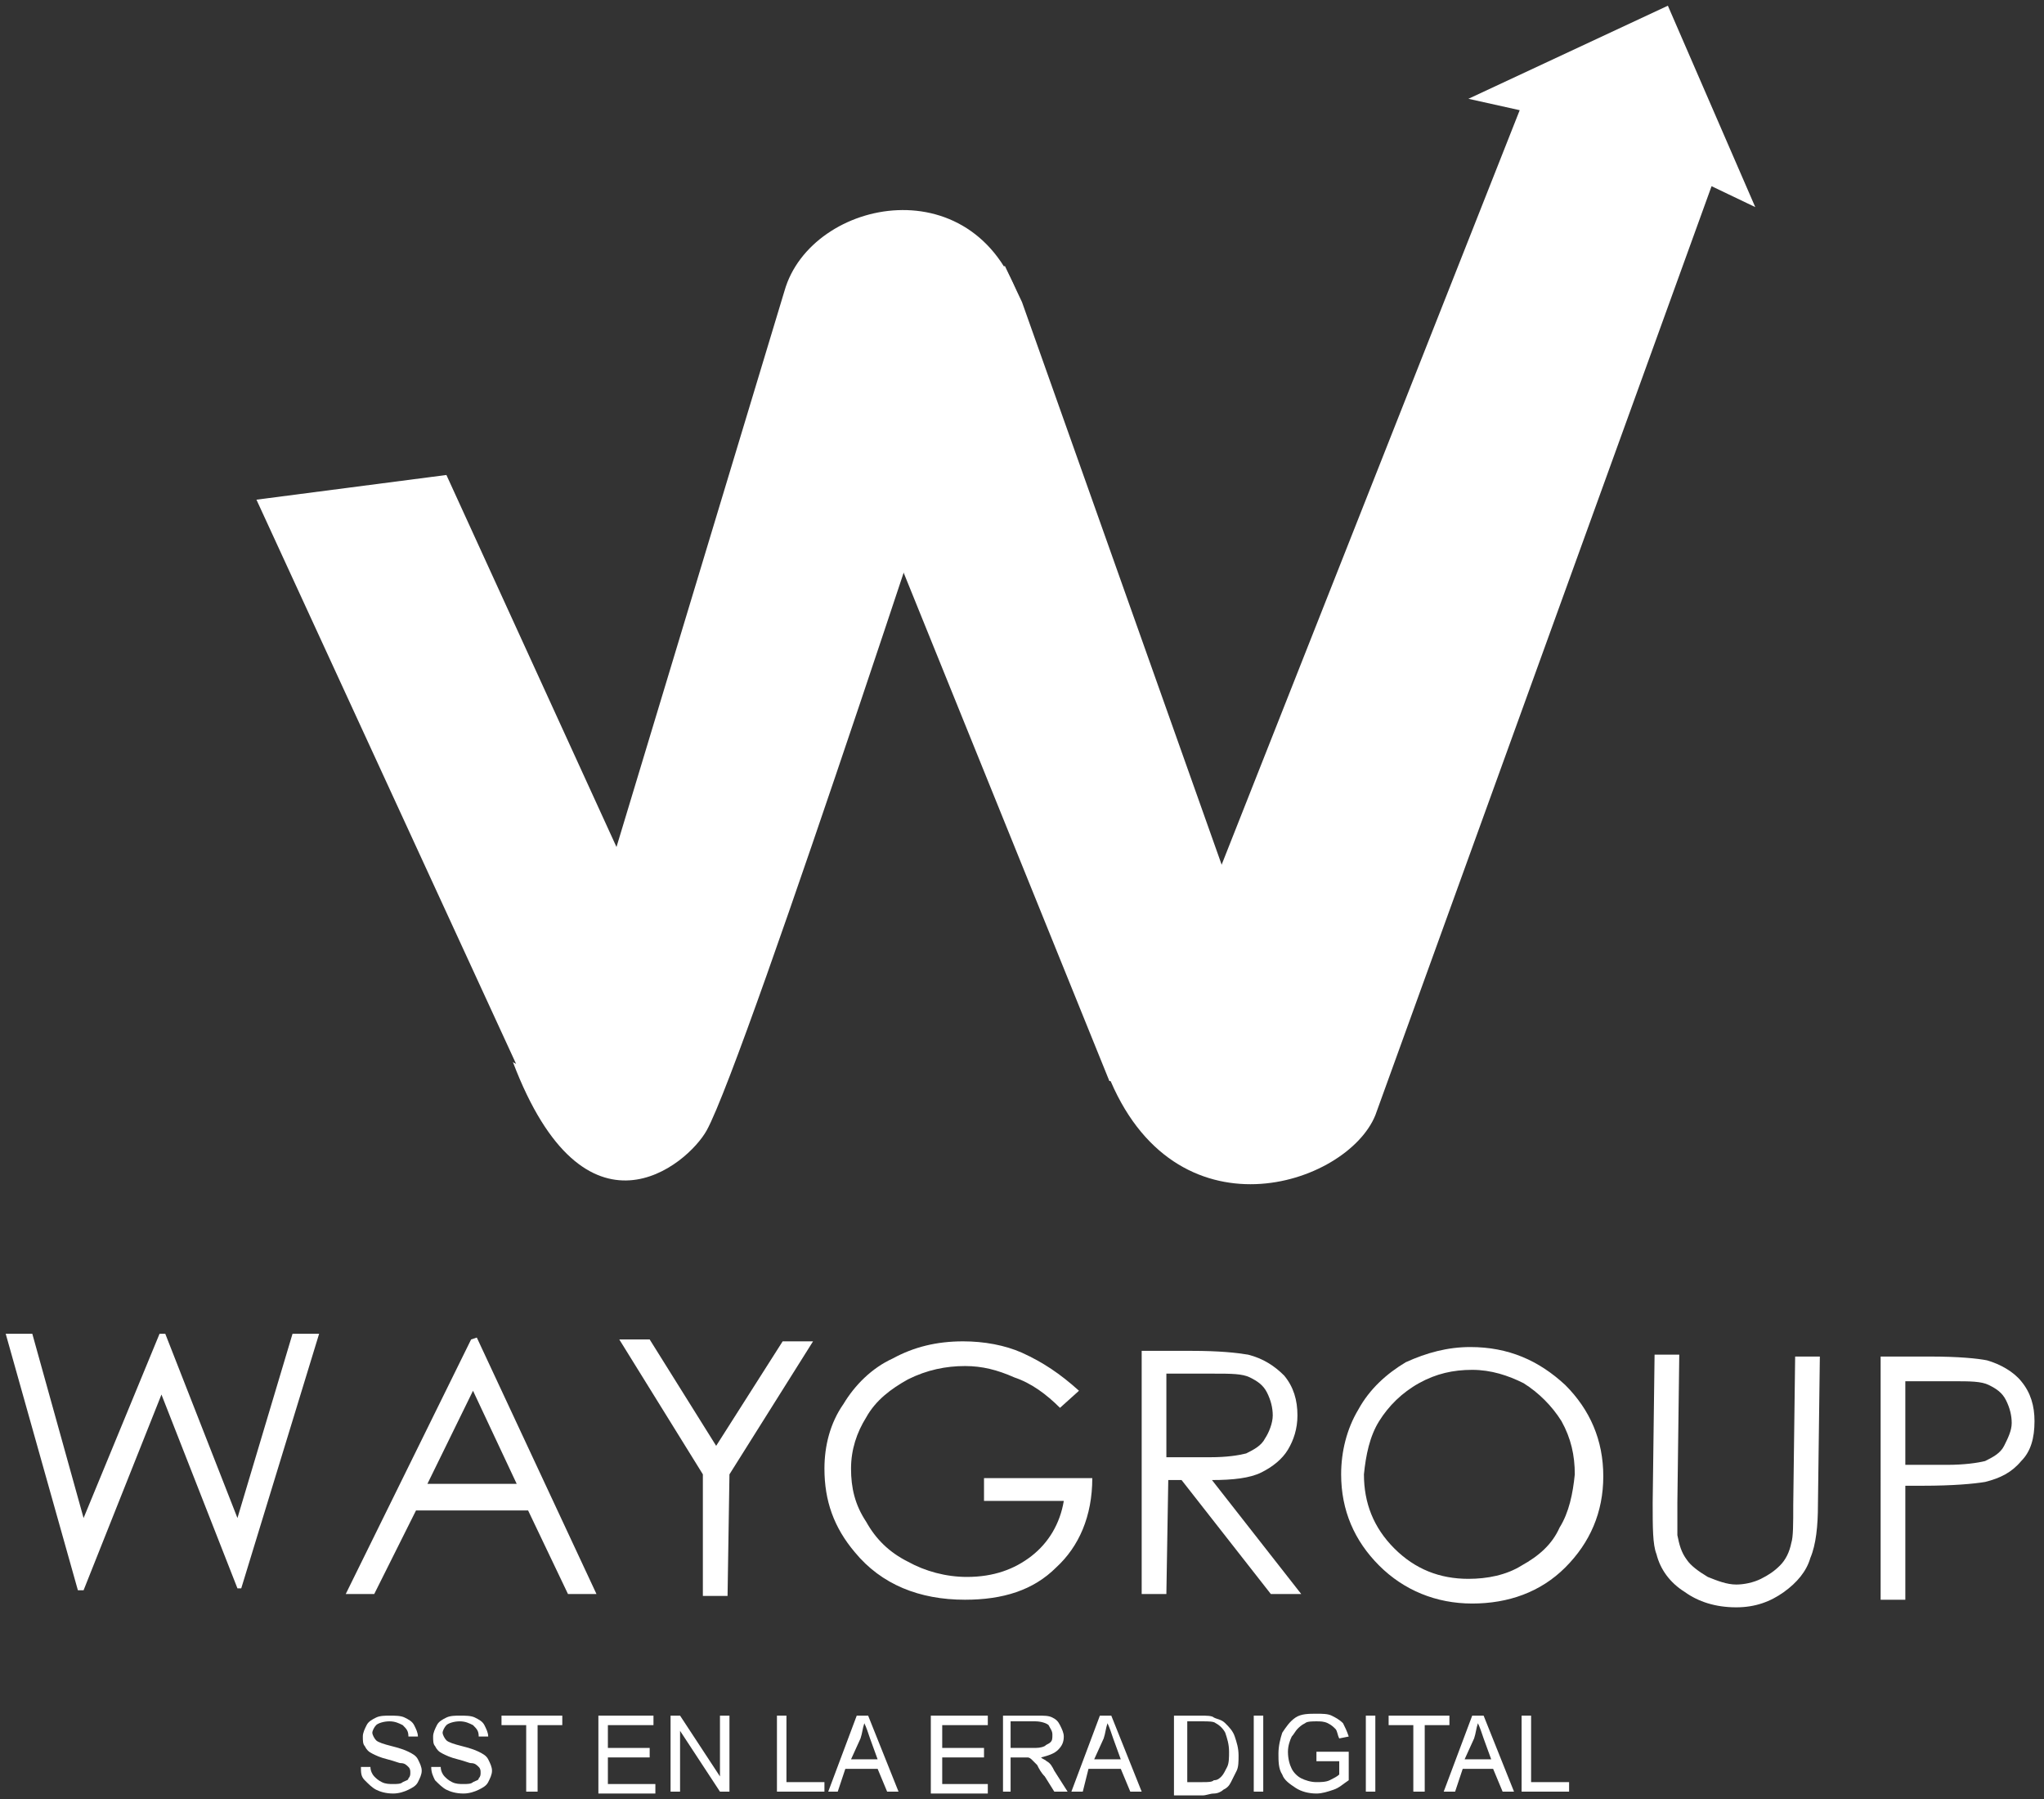 <svg xmlns="http://www.w3.org/2000/svg" xmlns:xlink="http://www.w3.org/1999/xlink" id="Capa_1" x="0px" y="0px" viewBox="0 0 107.6 94.7" style="enable-background:new 0 0 107.6 94.7;" xml:space="preserve"><rect x="0" y="0" width="107.6" height="94.7" fill="#333333" stroke="none"/><style type="text/css">	.st0{fill:#FFFFFF;}</style><g>	<g>		<g>			<g>				<g>					<g>						<g>							<g>								<polygon class="st0" points="50.9,14.8 52.9,14 53.8,15.9 68.6,57.6 58.4,56.9 46.5,27.5         "></polygon>								<polygon class="st0" points="13.5,26.3 23.5,25 35.8,51.9 34.1,57.4 27.4,56.5         "></polygon>								<path class="st0" d="M41.3,15.3L30,52.7c-1.5,4.4-3,3.2-3,3.2c3.8,10,9.2,5.4,10.2,3.6c2.1-3.8,14.6-42.2,14.6-42.2         c0.7-2.1,2-1.1,2-1.1C51.6,8.6,42.7,10.4,41.3,15.3z"></path>								<path class="st0" d="M72.4,58.7L90.1,9.8l2.3,1.1L87.8,0.3L77.3,5.2L80,5.8L60.6,54.9c-1.1,2.5-2.3,1.6-2.3,1.6         C61.8,65.4,70.9,62.4,72.4,58.7z"></path>							</g>							<g>								<g>									<path class="st0" d="M0.3,70.2l1.4,0l2.7,9.7l4-9.7l0.3,0l3.8,9.7l2.9-9.7l1.4,0l-4.1,13.4l-0.2,0l-4-10.2L4.4,83.7H4.1          L0.3,70.2z"></path>									<path class="st0" d="M25.1,70.4l6.3,13.5l-1.5,0l-2.1-4.4l-5.9,0l-2.2,4.4l-1.5,0l6.6-13.4L25.1,70.4z M24.9,73.2l-2.4,4.9          l4.7,0L24.9,73.2z"></path>									<path class="st0" d="M32.6,70.5l1.6,0l3.5,5.6l3.5-5.5l1.6,0l-4.4,7L38.3,84l-1.3,0l0-6.4L32.6,70.5z"></path>								</g>							</g>						</g>					</g>				</g>			</g>		</g>		<g>			<path class="st0" d="M19,93l0.5,0c0,0.2,0.1,0.4,0.2,0.5c0.1,0.1,0.2,0.2,0.4,0.3c0.2,0.1,0.4,0.1,0.6,0.1c0.2,0,0.4,0,0.5-0.1    c0.2-0.1,0.3-0.1,0.3-0.2c0.1-0.1,0.1-0.2,0.1-0.3c0-0.1,0-0.2-0.1-0.3c-0.1-0.1-0.2-0.2-0.4-0.2c-0.1,0-0.3-0.1-0.7-0.2    c-0.4-0.1-0.6-0.2-0.8-0.3c-0.2-0.1-0.3-0.2-0.4-0.4c-0.1-0.1-0.1-0.3-0.1-0.5c0-0.2,0.1-0.4,0.2-0.6s0.3-0.3,0.5-0.4    c0.2-0.1,0.5-0.1,0.7-0.1c0.3,0,0.6,0,0.8,0.1c0.2,0.1,0.4,0.2,0.5,0.4c0.1,0.2,0.2,0.4,0.2,0.6l-0.5,0c0-0.3-0.1-0.4-0.3-0.6    c-0.2-0.1-0.4-0.2-0.7-0.2c-0.3,0-0.6,0.1-0.7,0.2c-0.1,0.1-0.2,0.3-0.2,0.4c0,0.1,0.1,0.3,0.2,0.4c0.1,0.1,0.4,0.2,0.8,0.3    c0.4,0.1,0.7,0.2,0.9,0.3c0.2,0.1,0.4,0.2,0.5,0.4c0.1,0.2,0.2,0.4,0.2,0.6c0,0.2-0.1,0.4-0.2,0.6c-0.1,0.2-0.3,0.3-0.5,0.4    c-0.2,0.1-0.5,0.2-0.8,0.2c-0.4,0-0.7-0.1-0.9-0.2c-0.2-0.1-0.4-0.3-0.6-0.5C19,93.5,19,93.3,19,93z"></path>			<path class="st0" d="M22.7,93l0.5,0c0,0.2,0.1,0.4,0.2,0.5c0.1,0.1,0.2,0.2,0.4,0.3c0.2,0.1,0.4,0.1,0.6,0.1c0.2,0,0.4,0,0.5-0.1    c0.2-0.1,0.3-0.1,0.3-0.2c0.1-0.1,0.1-0.2,0.1-0.3c0-0.1,0-0.2-0.1-0.3c-0.1-0.1-0.2-0.2-0.4-0.2c-0.1,0-0.3-0.1-0.7-0.2    c-0.4-0.1-0.6-0.2-0.8-0.3c-0.2-0.1-0.3-0.2-0.4-0.4c-0.1-0.1-0.1-0.3-0.1-0.5c0-0.2,0.1-0.4,0.2-0.6s0.3-0.3,0.5-0.4    c0.2-0.1,0.5-0.1,0.7-0.1c0.3,0,0.6,0,0.8,0.1c0.2,0.1,0.4,0.2,0.5,0.4c0.1,0.2,0.2,0.4,0.2,0.6l-0.5,0c0-0.3-0.1-0.4-0.3-0.6    c-0.2-0.1-0.4-0.2-0.7-0.2c-0.3,0-0.6,0.1-0.7,0.2c-0.1,0.1-0.2,0.3-0.2,0.4c0,0.1,0.1,0.3,0.2,0.4c0.1,0.1,0.4,0.2,0.8,0.3    c0.4,0.1,0.7,0.2,0.9,0.3c0.2,0.1,0.4,0.2,0.5,0.4c0.1,0.2,0.2,0.4,0.2,0.6c0,0.2-0.1,0.4-0.2,0.6c-0.1,0.2-0.3,0.3-0.5,0.4    c-0.2,0.1-0.5,0.2-0.8,0.2c-0.4,0-0.7-0.1-0.9-0.2c-0.2-0.1-0.4-0.3-0.6-0.5C22.8,93.5,22.7,93.3,22.7,93z"></path>			<path class="st0" d="M27.7,94.3v-3.5h-1.3v-0.5h3.2v0.5h-1.3v3.5H27.7z"></path>			<path class="st0" d="M31.5,94.3v-4h2.9v0.5h-2.4V92h2.2v0.5h-2.2v1.4h2.5v0.5H31.5z"></path>			<path class="st0" d="M35.3,94.3v-4h0.5l2.1,3.2v-3.2h0.5v4h-0.5l-2.1-3.2v3.2H35.3z"></path>			<path class="st0" d="M40.9,94.3v-4h0.5v3.5h2v0.5H40.9z"></path>			<path class="st0" d="M43.6,94.3l1.5-4h0.6l1.6,4h-0.6l-0.5-1.2h-1.7l-0.4,1.2H43.6z M44.8,92.6h1.4l-0.4-1.1    c-0.1-0.3-0.2-0.6-0.3-0.8c-0.1,0.3-0.1,0.5-0.2,0.8L44.8,92.6z"></path>			<path class="st0" d="M49,94.3v-4H52v0.5h-2.4V92h2.2v0.5h-2.2v1.4H52v0.5H49z"></path>			<path class="st0" d="M52.8,94.3v-4h1.8c0.4,0,0.6,0,0.8,0.1c0.2,0.1,0.3,0.2,0.4,0.4c0.1,0.2,0.2,0.4,0.2,0.6    c0,0.3-0.1,0.5-0.3,0.7c-0.2,0.2-0.5,0.3-0.9,0.4c0.1,0.1,0.2,0.1,0.3,0.2c0.2,0.1,0.3,0.3,0.4,0.5l0.7,1.1h-0.7l-0.5-0.8    c-0.2-0.2-0.3-0.4-0.4-0.6c-0.1-0.1-0.2-0.2-0.3-0.3c-0.1-0.1-0.2-0.1-0.2-0.1c-0.1,0-0.2,0-0.3,0h-0.6v1.8H52.8z M53.3,92h1.1    c0.2,0,0.4,0,0.6-0.1c0.1-0.1,0.2-0.1,0.3-0.2c0.1-0.1,0.1-0.2,0.1-0.4c0-0.2-0.1-0.3-0.2-0.5c-0.1-0.1-0.4-0.2-0.7-0.2h-1.3V92z    "></path>			<path class="st0" d="M56.4,94.3l1.5-4h0.6l1.6,4h-0.6l-0.5-1.2h-1.7L57,94.3H56.4z M57.6,92.6h1.4l-0.4-1.1    c-0.1-0.3-0.2-0.6-0.3-0.8c-0.1,0.3-0.1,0.5-0.2,0.8L57.6,92.6z"></path>			<path class="st0" d="M61.8,94.3v-4h1.4c0.3,0,0.6,0,0.7,0.1c0.2,0.1,0.4,0.1,0.6,0.3c0.2,0.2,0.4,0.4,0.5,0.7    c0.1,0.3,0.2,0.6,0.2,1c0,0.3,0,0.6-0.1,0.8c-0.1,0.2-0.2,0.4-0.3,0.6c-0.1,0.2-0.2,0.3-0.4,0.4c-0.1,0.1-0.3,0.2-0.5,0.2    c-0.2,0-0.4,0.1-0.6,0.1H61.8z M62.4,93.8h0.9c0.3,0,0.5,0,0.6-0.1c0.2,0,0.3-0.1,0.4-0.2c0.1-0.1,0.2-0.3,0.3-0.5    c0.1-0.2,0.1-0.5,0.1-0.8c0-0.4-0.1-0.7-0.2-1c-0.1-0.2-0.3-0.4-0.5-0.5c-0.1-0.1-0.4-0.1-0.7-0.1h-0.8V93.8z"></path>			<path class="st0" d="M66,94.3v-4h0.5v4H66z"></path>			<path class="st0" d="M69.3,92.7v-0.5l1.7,0v1.5c-0.3,0.2-0.5,0.4-0.8,0.5c-0.3,0.1-0.6,0.2-0.9,0.2c-0.4,0-0.8-0.1-1.1-0.3    c-0.3-0.2-0.6-0.4-0.7-0.7c-0.2-0.3-0.2-0.7-0.2-1.1c0-0.4,0.1-0.8,0.2-1.1c0.2-0.3,0.4-0.6,0.7-0.8s0.7-0.2,1.1-0.2    c0.3,0,0.6,0,0.8,0.1c0.2,0.1,0.4,0.2,0.6,0.4c0.1,0.2,0.2,0.4,0.3,0.7l-0.5,0.1c-0.1-0.2-0.1-0.4-0.2-0.5s-0.2-0.2-0.4-0.3    c-0.2-0.1-0.4-0.1-0.6-0.1c-0.2,0-0.5,0-0.6,0.1c-0.2,0.1-0.3,0.2-0.4,0.3c-0.1,0.1-0.2,0.3-0.3,0.4c-0.1,0.2-0.2,0.5-0.2,0.8    c0,0.4,0.1,0.7,0.2,0.9c0.1,0.2,0.3,0.4,0.5,0.5c0.2,0.1,0.5,0.2,0.8,0.2c0.2,0,0.5,0,0.7-0.1c0.2-0.1,0.4-0.2,0.5-0.3v-0.7H69.3    z"></path>			<path class="st0" d="M71.9,94.3v-4h0.5v4H71.9z"></path>			<path class="st0" d="M74.4,94.3v-3.5h-1.3v-0.5h3.2v0.5H75v3.5H74.4z"></path>			<path class="st0" d="M76,94.3l1.5-4h0.6l1.6,4h-0.6l-0.5-1.2H77l-0.4,1.2H76z M77.1,92.6h1.4l-0.4-1.1c-0.1-0.3-0.2-0.6-0.3-0.8    c-0.1,0.3-0.1,0.5-0.2,0.8L77.1,92.6z"></path>			<path class="st0" d="M80.1,94.3v-4h0.5v3.5h2v0.5H80.1z"></path>		</g>	</g>	<g>		<path class="st0" d="M56.8,73.2l-1,0.9c-0.7-0.7-1.5-1.3-2.4-1.6c-0.9-0.4-1.7-0.6-2.6-0.6c-1,0-2,0.2-3,0.7   c-0.9,0.5-1.7,1.1-2.2,2c-0.5,0.8-0.8,1.7-0.8,2.7c0,1,0.2,1.9,0.8,2.8c0.5,0.9,1.2,1.6,2.2,2.1c0.9,0.5,2,0.8,3.1,0.8   c1.4,0,2.5-0.4,3.4-1.1c0.9-0.7,1.5-1.7,1.7-2.9l-4.2,0l0-1.2l5.7,0c0,2-0.7,3.6-1.9,4.7c-1.2,1.2-2.8,1.7-4.8,1.7   c-2.4,0-4.4-0.8-5.8-2.5c-1.1-1.3-1.6-2.7-1.6-4.4c0-1.2,0.3-2.4,1-3.4c0.6-1,1.5-1.9,2.6-2.4c1.1-0.6,2.3-0.9,3.7-0.9   c1.1,0,2.2,0.2,3.1,0.6C54.9,71.7,55.8,72.3,56.8,73.2z"></path>		<path class="st0" d="M60.1,71.1l2.6,0c1.5,0,2.4,0.1,3,0.2c0.8,0.2,1.4,0.6,1.9,1.1c0.5,0.6,0.7,1.3,0.7,2.1   c0,0.7-0.2,1.3-0.5,1.8c-0.3,0.5-0.8,0.9-1.4,1.2c-0.6,0.3-1.5,0.4-2.6,0.4l4.7,6l-1.6,0l-4.7-6l-0.7,0l-0.1,6l-1.3,0L60.1,71.1z    M61.4,72.3l0,4.4l2.3,0c0.9,0,1.5-0.1,1.9-0.2c0.4-0.2,0.8-0.4,1-0.8c0.2-0.3,0.4-0.8,0.4-1.2c0-0.4-0.1-0.8-0.3-1.2   c-0.2-0.4-0.5-0.6-0.9-0.8c-0.4-0.2-1-0.2-1.9-0.2L61.4,72.3z"></path>		<path class="st0" d="M77.4,70.9c2,0,3.6,0.7,5,2c1.3,1.3,2,2.9,2,4.8c0,1.9-0.7,3.5-2,4.8c-1.3,1.3-3,1.9-4.9,1.9   c-1.9,0-3.6-0.7-4.9-2c-1.3-1.3-2-2.9-2-4.8c0-1.2,0.3-2.4,0.9-3.4c0.6-1.1,1.5-1.9,2.5-2.5C75.1,71.2,76.2,70.9,77.4,70.9z    M77.5,72.1c-1,0-1.9,0.2-2.8,0.7c-0.9,0.5-1.6,1.2-2.1,2c-0.5,0.8-0.7,1.8-0.8,2.8c0,1.5,0.5,2.8,1.6,3.9   c1.1,1.1,2.4,1.6,3.9,1.6c1,0,2-0.2,2.8-0.7c0.9-0.5,1.6-1.1,2-2c0.5-0.8,0.7-1.8,0.8-2.8c0-1-0.2-1.9-0.7-2.8   c-0.5-0.8-1.2-1.5-2-2C79.4,72.4,78.5,72.1,77.5,72.1z"></path>		<path class="st0" d="M87.1,71.3l1.3,0l-0.1,7.8c0,0.9,0,1.5,0,1.7c0.1,0.5,0.2,0.9,0.5,1.3c0.2,0.3,0.6,0.6,1.1,0.9   c0.5,0.2,1,0.4,1.5,0.4c0.4,0,0.9-0.1,1.3-0.3c0.4-0.2,0.7-0.4,1-0.7c0.3-0.3,0.5-0.7,0.6-1.2c0.1-0.3,0.1-1,0.1-2l0.1-7.8l1.3,0   l-0.1,7.8c0,1.1-0.1,2.1-0.4,2.8c-0.2,0.7-0.7,1.3-1.4,1.8c-0.7,0.5-1.5,0.8-2.5,0.8c-1.1,0-2-0.3-2.7-0.8c-0.8-0.5-1.3-1.2-1.5-2   c-0.2-0.5-0.2-1.4-0.2-2.7L87.1,71.3z"></path>		<path class="st0" d="M99,71.4l2.6,0c1.5,0,2.5,0.1,3,0.2c0.7,0.2,1.4,0.6,1.8,1.1c0.5,0.6,0.7,1.3,0.7,2.1c0,0.9-0.2,1.6-0.7,2.1   c-0.5,0.6-1.1,0.9-1.9,1.1c-0.6,0.1-1.7,0.2-3.3,0.2l-0.9,0l0,6l-1.3,0L99,71.4z M100.3,72.7l0,4.4l2.2,0c0.9,0,1.6-0.1,2-0.2   c0.4-0.2,0.8-0.4,1-0.8c0.2-0.4,0.4-0.8,0.4-1.2c0-0.4-0.1-0.8-0.3-1.2c-0.2-0.4-0.5-0.6-0.9-0.8c-0.4-0.2-1-0.2-1.9-0.2   L100.3,72.7z"></path>	</g></g></svg>